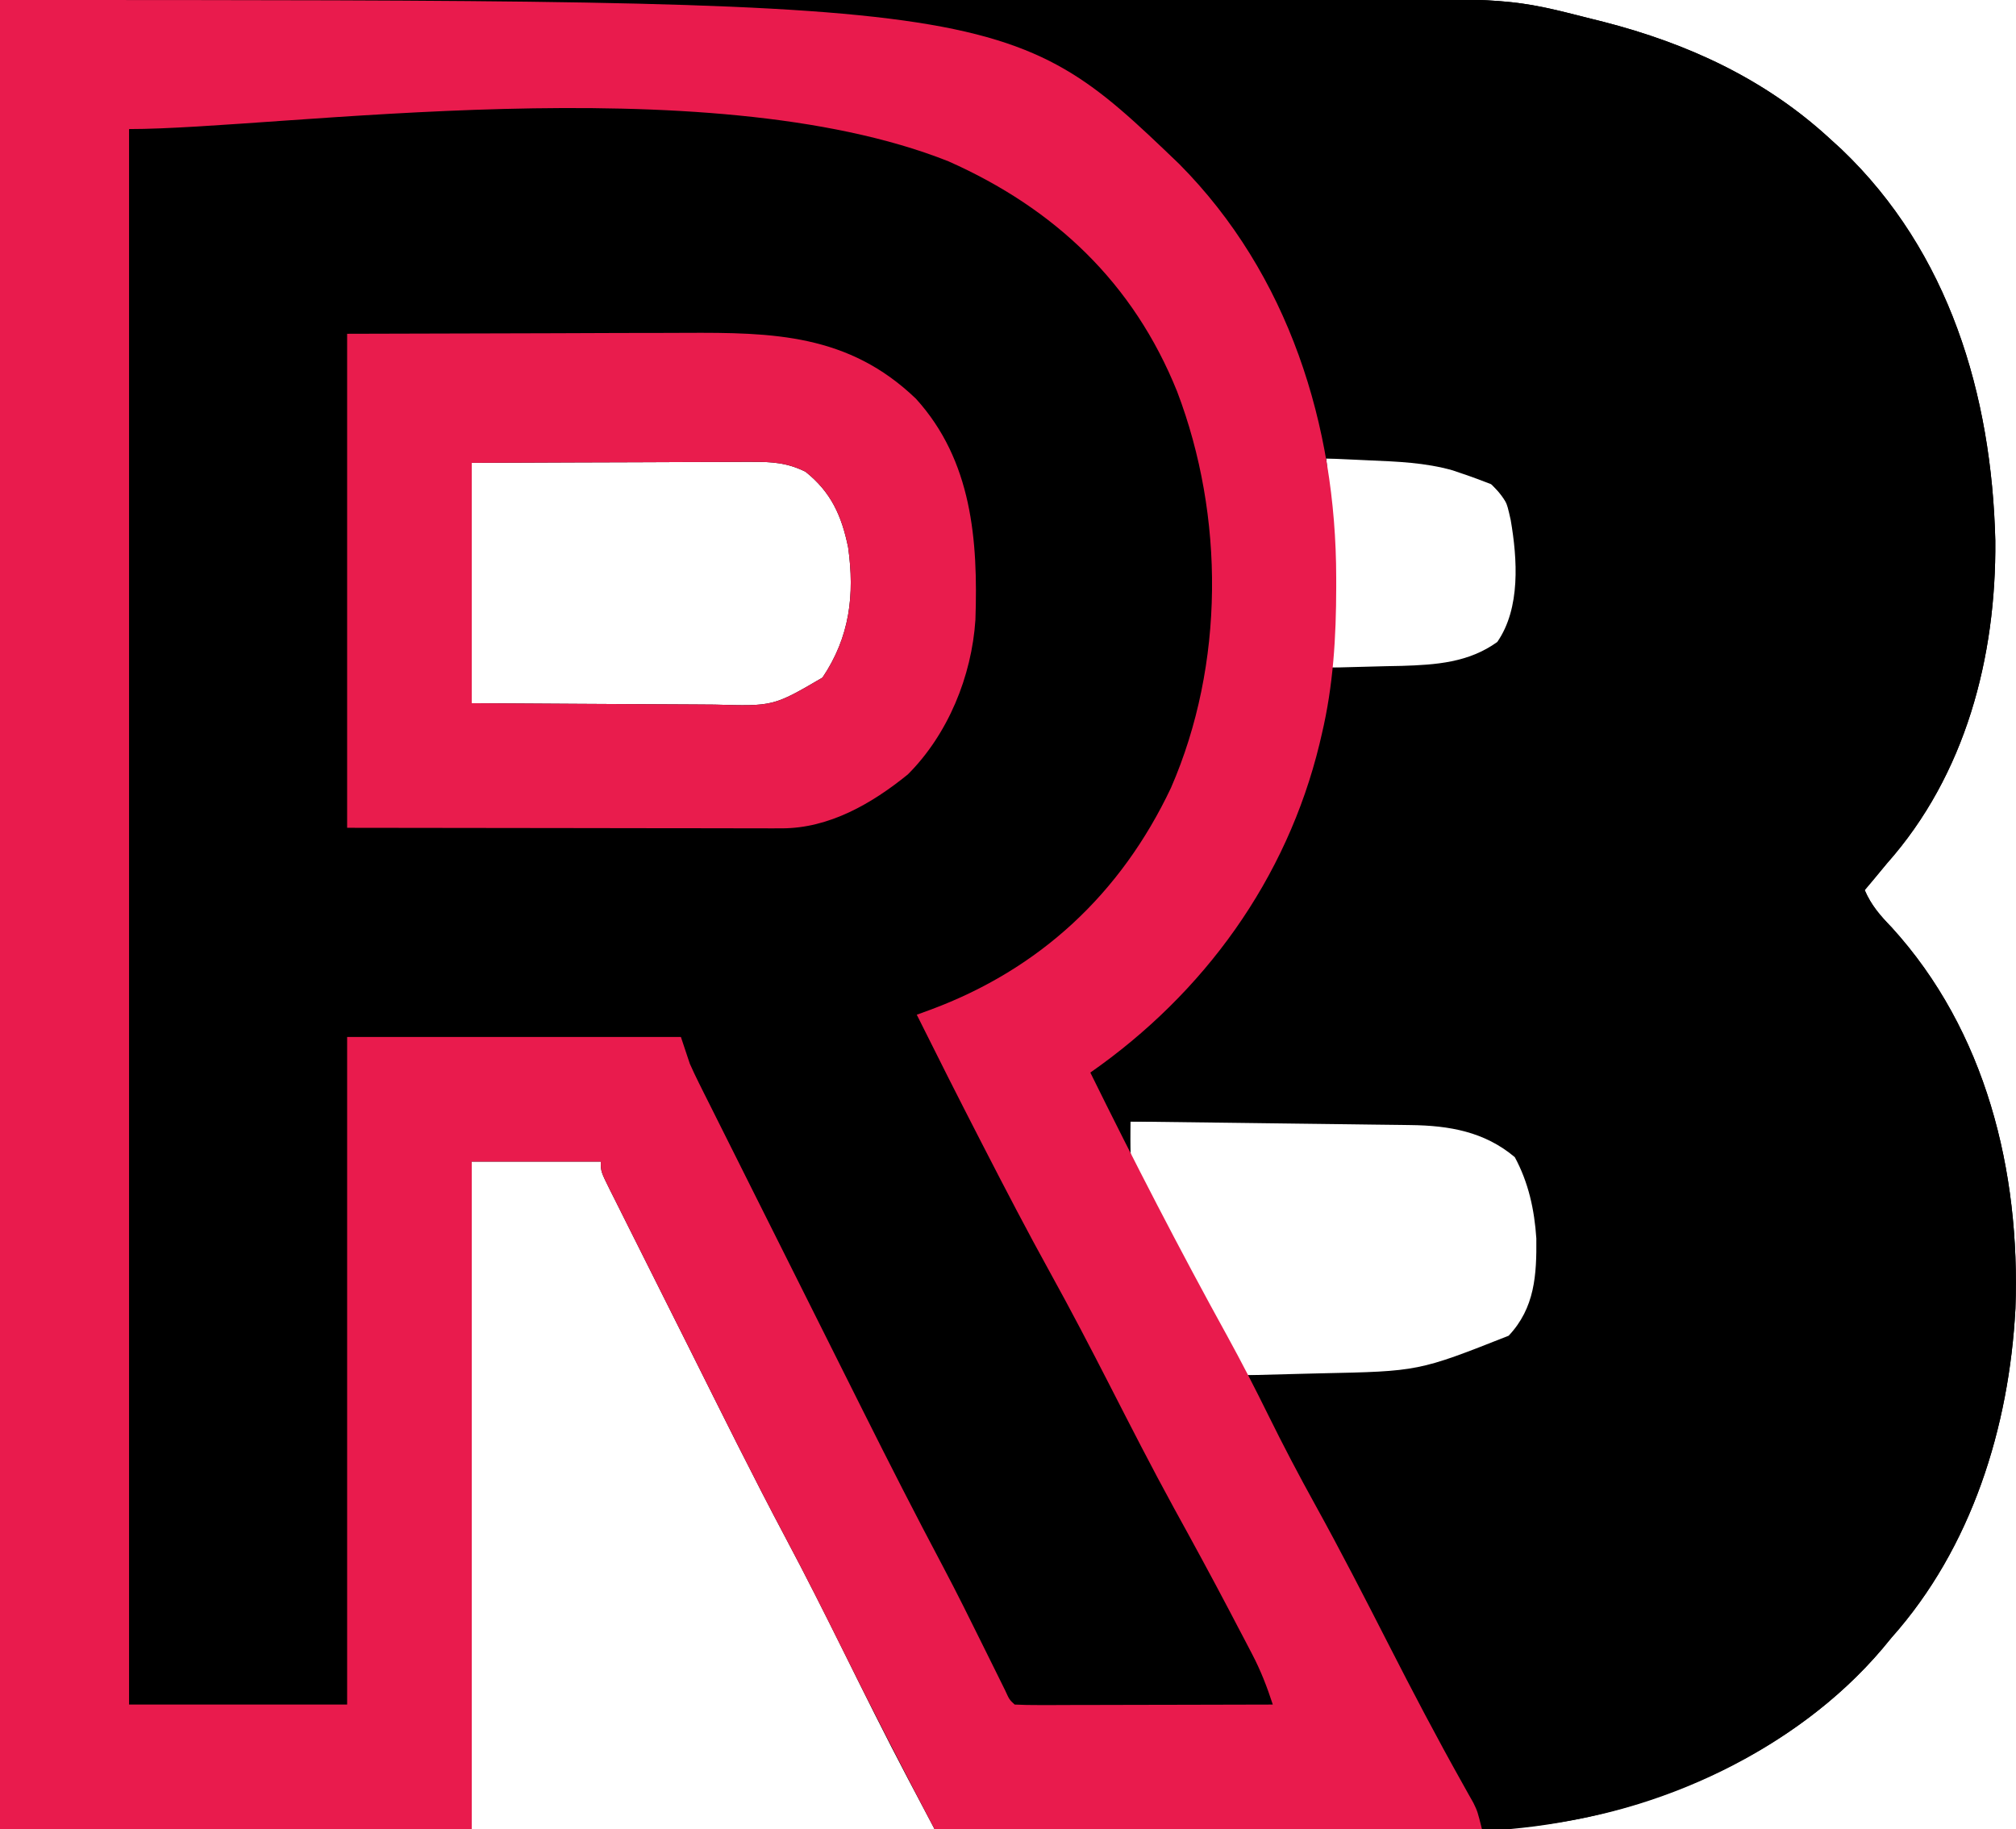 <?xml version="1.0" encoding="UTF-8"?>
<svg version="1.1" xmlns="http://www.w3.org/2000/svg" width="453" height="411">
<path d="M0 0 C53.728 -0.041 107.456 -0.083 162.812 -0.125 C188.239 -0.152 188.239 -0.152 214.179 -0.18 C234.913 -0.189 234.913 -0.189 244.627 -0.191 C251.396 -0.193 258.165 -0.2 264.934 -0.211 C272.754 -0.224 280.574 -0.23 288.393 -0.227 C292.387 -0.226 296.381 -0.227 300.375 -0.238 C339.676 -0.341 339.676 -0.341 357.688 4.25 C358.559 4.467 359.43 4.684 360.327 4.907 C379.237 9.778 396.489 17.697 411 31 C411.924 31.843 412.849 32.686 413.801 33.555 C437.986 56.636 447.536 88.743 448.351 121.459 C448.573 147.641 441.678 174.098 424 194 C422.996 195.205 421.996 196.413 421 197.625 C420.34 198.409 419.68 199.192 419 200 C420.487 203.44 422.467 205.692 425.062 208.375 C446.24 231.626 453.999 263.156 452.875 294 C451.469 320.688 443.041 347.783 425 368 C424.337 368.804 423.675 369.609 422.992 370.438 C402.646 394.463 369.972 408.345 339 411 C334.75 411.137 330.502 411.127 326.25 411.114 C324.361 411.114 324.361 411.114 322.434 411.114 C319.002 411.114 315.571 411.108 312.14 411.101 C308.546 411.095 304.952 411.095 301.358 411.093 C294.562 411.09 287.766 411.082 280.969 411.072 C273.228 411.061 265.487 411.055 257.746 411.05 C241.83 411.04 225.915 411.022 210 411 C208.431 408.032 206.865 405.063 205.299 402.094 C204.862 401.267 204.425 400.441 203.975 399.589 C198.928 390.015 194.129 380.321 189.323 370.625 C185.164 362.242 180.967 353.89 176.57 345.629 C169.081 331.522 162.006 317.2 154.865 302.915 C152.768 298.722 150.667 294.532 148.563 290.343 C146.936 287.099 145.312 283.853 143.689 280.607 C142.915 279.059 142.139 277.512 141.361 275.965 C140.286 273.823 139.215 271.68 138.146 269.535 C137.825 268.899 137.504 268.262 137.174 267.607 C135 263.228 135 263.228 135 261 C125.43 261 115.86 261 106 261 C106 310.5 106 360 106 411 C71.02 411 36.04 411 0 411 C0 275.37 0 139.74 0 0 Z M298 103 C298.071 103.655 298.143 104.309 298.217 104.983 C299.133 114.417 299.114 123.785 299.062 133.25 C299.057 134.882 299.053 136.513 299.049 138.145 C299.038 142.096 299.021 146.048 299 150 C303.146 150.088 307.291 150.141 311.438 150.188 C312.602 150.213 313.767 150.238 314.967 150.264 C323.215 150.333 330.237 149.883 336.938 144.75 C342.285 137.62 341.589 128.494 341 120 C339.922 114.447 337.527 110.445 333 107 C324.729 103.346 316.543 102.855 307.625 102.938 C306.235 102.944 306.235 102.944 304.816 102.951 C302.544 102.963 300.272 102.979 298 103 Z M106 104 C106 121.82 106 139.64 106 158 C117.891 158.087 117.891 158.087 129.781 158.146 C134.636 158.164 139.49 158.185 144.344 158.226 C148.26 158.259 152.176 158.277 156.093 158.285 C157.582 158.29 159.071 158.301 160.561 158.317 C173.774 158.699 173.774 158.699 184.812 152.25 C190.948 143.134 192.075 133.656 190.574 122.969 C189.118 115.894 186.748 110.575 181 106 C176.909 103.974 173.545 103.757 169.007 103.773 C167.981 103.773 167.981 103.773 166.935 103.772 C164.69 103.773 162.445 103.789 160.199 103.805 C158.637 103.808 157.075 103.811 155.512 103.813 C151.411 103.821 147.309 103.841 143.207 103.863 C138.281 103.887 133.354 103.896 128.427 103.908 C120.951 103.927 113.476 103.965 106 104 Z M254 252 C253.737 257.479 253.735 261.639 256.422 266.574 C256.947 267.562 257.473 268.549 258.015 269.566 C258.874 271.111 258.874 271.111 259.75 272.688 C260.621 274.304 260.621 274.304 261.509 275.953 C263.322 279.311 265.161 282.655 267 286 C268.169 288.162 269.335 290.324 270.5 292.488 C272.569 296.32 274.642 300.15 276.734 303.969 C277.357 305.105 277.357 305.105 277.991 306.264 C278.882 307.967 278.882 307.967 280 309 C284.18 309.222 288.366 309.186 292.551 309.185 C294.634 309.187 296.716 309.205 298.799 309.225 C312.31 309.283 328.286 309.173 339.5 300.625 C345.717 294.097 346.311 286.901 346.215 278.27 C345.791 271.814 344.763 264.854 340.875 259.5 C333.886 253.422 326.071 251.87 317.007 251.886 C316.323 251.886 315.64 251.886 314.935 251.886 C312.69 251.887 310.445 251.894 308.199 251.902 C306.637 251.904 305.075 251.906 303.512 251.907 C299.411 251.91 295.309 251.92 291.207 251.931 C287.018 251.942 282.828 251.946 278.639 251.951 C270.426 251.962 262.213 251.979 254 252 Z " fill="#000000" transform="translate(0,0)"/>
<path d="M0 0 C18.969 -0.047 37.937 -0.082 56.906 -0.104 C65.715 -0.114 74.525 -0.128 83.334 -0.151 C91.021 -0.171 98.708 -0.184 106.395 -0.188 C110.458 -0.191 114.52 -0.197 118.582 -0.211 C159.623 -0.354 159.623 -0.354 177.688 4.25 C178.559 4.467 179.43 4.684 180.327 4.907 C199.237 9.778 216.489 17.697 231 31 C231.924 31.843 232.849 32.686 233.801 33.555 C257.986 56.636 267.536 88.743 268.351 121.459 C268.573 147.641 261.678 174.098 244 194 C242.996 195.205 241.996 196.413 241 197.625 C240.34 198.409 239.68 199.192 239 200 C240.487 203.44 242.467 205.692 245.062 208.375 C266.24 231.626 273.999 263.156 272.875 294 C271.469 320.688 263.041 347.783 245 368 C244.337 368.804 243.675 369.609 242.992 370.438 C223.773 393.132 192.675 407.656 163.266 410.341 C161.437 410.458 161.437 410.458 159.57 410.578 C157.714 410.7 157.714 410.7 155.821 410.825 C154.89 410.883 153.959 410.941 153 411 C152.669 410.358 152.338 409.716 151.997 409.054 C146.214 397.848 140.411 386.663 134.312 375.625 C128.152 364.45 122.346 353.096 116.533 341.737 C115.772 340.251 115.011 338.764 114.25 337.277 C113.882 336.558 113.513 335.838 113.134 335.096 C109.695 328.388 106.193 321.713 102.64 315.064 C100 310.101 100 310.101 100 309 C100.866 308.98 101.732 308.96 102.624 308.94 C105.908 308.861 109.192 308.774 112.476 308.683 C113.883 308.645 115.291 308.61 116.699 308.578 C138.767 308.119 138.767 308.119 159 300.125 C164.893 293.864 165.3 286.457 165.219 278.273 C164.788 271.822 163.465 265.705 160.375 260 C153.581 254.278 145.658 252.904 137.007 252.795 C136.323 252.785 135.64 252.775 134.935 252.765 C132.69 252.733 130.445 252.708 128.199 252.684 C126.637 252.663 125.075 252.642 123.512 252.621 C119.411 252.566 115.309 252.516 111.207 252.468 C107.018 252.417 102.828 252.362 98.639 252.307 C90.426 252.199 82.213 252.098 74 252 C74 254.31 74 256.62 74 259 C70.793 255.298 68.736 251.657 66.75 247.188 C65.969 245.445 65.969 245.445 65.172 243.668 C64.785 242.788 64.398 241.907 64 241 C65.052 240.147 65.052 240.147 66.125 239.277 C71.845 234.622 77.538 229.958 83 225 C83.559 224.506 84.119 224.013 84.695 223.504 C105.246 204.339 113.96 176.743 119 150 C119.74 149.985 120.481 149.971 121.244 149.956 C124.642 149.881 128.04 149.784 131.438 149.688 C132.602 149.665 133.767 149.642 134.967 149.619 C142.709 149.379 149.984 148.883 156.438 144.25 C161.708 136.66 160.958 125.593 159.465 116.875 C158.408 112.132 158.408 112.132 155.164 108.836 C152.993 107.997 150.832 107.177 148.625 106.438 C147.895 106.189 147.166 105.94 146.414 105.684 C140.229 103.932 134.009 103.715 127.625 103.438 C126.698 103.394 125.771 103.351 124.816 103.307 C122.544 103.201 120.272 103.099 118 103 C117.8 102.296 117.599 101.592 117.393 100.867 C113.374 86.906 109.284 73.614 102 61 C101.448 60.025 100.897 59.051 100.328 58.047 C84.326 31.376 57.788 13.446 28.01 5.5 C18.814 3.214 9.456 1.659 0 1 C0 0.67 0 0.34 0 0 Z " fill="#000000" transform="translate(180,0)"/>
<path d="M0 0 C226.554 0 226.554 0 264.984 36.859 C289.542 61.609 300.22 95.612 300.25 129.812 C300.251 130.502 300.251 131.191 300.252 131.9 C300.235 143.159 299.601 154.013 297 165 C296.834 165.712 296.667 166.424 296.496 167.158 C289.104 197.573 270.566 223.148 245 241 C254.84 260.964 265.042 280.756 275.792 300.245 C279.005 306.097 282.05 312.011 285 318 C288.341 324.782 291.841 331.447 295.5 338.062 C301.281 348.523 306.732 359.143 312.167 369.785 C317.465 380.155 322.858 390.45 328.561 400.605 C329.006 401.405 329.451 402.204 329.91 403.027 C330.293 403.705 330.676 404.383 331.071 405.082 C332 407 332 407 333 411 C292.41 411 251.82 411 210 411 C202.951 397.608 196.042 384.18 189.323 370.625 C185.164 362.242 180.967 353.89 176.57 345.629 C169.081 331.522 162.006 317.2 154.865 302.915 C152.768 298.722 150.667 294.532 148.563 290.343 C146.936 287.099 145.312 283.853 143.689 280.607 C142.915 279.059 142.139 277.512 141.361 275.965 C140.286 273.823 139.215 271.68 138.146 269.535 C137.825 268.899 137.504 268.262 137.174 267.607 C135 263.228 135 263.228 135 261 C125.43 261 115.86 261 106 261 C106 310.5 106 360 106 411 C71.02 411 36.04 411 0 411 C0 275.37 0 139.74 0 0 Z M29 29 C29 145.82 29 262.64 29 383 C45.17 383 61.34 383 78 383 C78 333.5 78 284 78 233 C102.75 233 127.5 233 153 233 C153.66 234.98 154.32 236.96 155 239 C155.645 240.453 156.322 241.892 157.033 243.314 C157.434 244.12 157.835 244.925 158.247 245.755 C158.9 247.052 158.9 247.052 159.566 248.376 C160.029 249.302 160.491 250.228 160.967 251.182 C162.495 254.242 164.029 257.299 165.562 260.355 C166.635 262.498 167.706 264.642 168.778 266.785 C171.028 271.284 173.281 275.782 175.537 280.279 C178.4 285.99 181.259 291.703 184.116 297.418 C186.333 301.852 188.552 306.285 190.772 310.717 C191.825 312.82 192.877 314.922 193.929 317.025 C199.783 328.723 205.717 340.368 211.852 351.922 C215.036 357.933 218.05 364.027 221.062 370.125 C222.177 372.378 223.292 374.631 224.41 376.883 C224.886 377.846 225.362 378.809 225.852 379.801 C226.817 381.917 226.817 381.917 228 383 C229.811 383.094 231.625 383.117 233.438 383.114 C234.599 383.113 235.76 383.113 236.956 383.113 C238.22 383.108 239.483 383.103 240.785 383.098 C242.071 383.096 243.357 383.095 244.682 383.093 C248.106 383.09 251.531 383.08 254.955 383.069 C258.447 383.058 261.94 383.054 265.432 383.049 C272.288 383.038 279.144 383.021 286 383 C284.712 379.042 283.312 375.41 281.383 371.719 C280.606 370.227 280.606 370.227 279.813 368.705 C279.256 367.647 278.699 366.59 278.125 365.5 C277.251 363.828 277.251 363.828 276.358 362.123 C272.263 354.323 268.055 346.59 263.803 338.875 C258.822 329.782 254.112 320.554 249.387 311.327 C245.031 302.823 240.625 294.362 236 286 C230.89 276.754 226.019 267.393 221.188 258 C220.652 256.96 220.652 256.96 220.106 255.898 C215.339 246.631 210.641 237.331 206 228 C207.511 227.448 207.511 227.448 209.053 226.886 C233.618 217.786 251.882 200.799 263.132 176.993 C275.179 149.34 275.193 116.007 264.5 87.965 C254.682 63.563 237.007 46.861 213.125 36.25 C158.453 14.528 62.759 29 29 29 Z " fill="#E91B4D" transform="translate(0,0)"/>
<path d="M0 0 C15.407 -0.041 30.814 -0.083 46.688 -0.125 C51.529 -0.143 56.37 -0.161 61.358 -0.18 C67.33 -0.189 67.33 -0.189 70.137 -0.191 C72.072 -0.194 74.007 -0.201 75.943 -0.211 C95.75 -0.311 112.655 0.04 127.812 14.59 C140.43 28.492 141.781 46.395 141.179 64.275 C140.346 76.94 135.026 89.974 126 99 C117.937 105.549 108.302 111.133 97.647 111.12 C96.354 111.122 96.354 111.122 95.035 111.124 C94.093 111.121 93.152 111.117 92.183 111.114 C91.171 111.114 90.16 111.114 89.117 111.114 C85.844 111.113 82.57 111.106 79.297 111.098 C77.276 111.096 75.254 111.095 73.233 111.095 C65.739 111.089 58.244 111.075 50.75 111.062 C34.002 111.042 17.255 111.021 0 111 C0 74.37 0 37.74 0 0 Z M28 29 C28 46.82 28 64.64 28 83 C39.891 83.087 39.891 83.087 51.781 83.146 C56.636 83.164 61.49 83.185 66.344 83.226 C70.26 83.259 74.176 83.277 78.093 83.285 C79.582 83.29 81.071 83.301 82.561 83.317 C95.774 83.699 95.774 83.699 106.812 77.25 C112.948 68.134 114.075 58.656 112.574 47.969 C111.118 40.894 108.748 35.575 103 31 C98.909 28.974 95.545 28.757 91.007 28.773 C89.981 28.773 89.981 28.773 88.935 28.772 C86.69 28.773 84.445 28.789 82.199 28.805 C80.637 28.808 79.075 28.811 77.512 28.813 C73.411 28.821 69.309 28.841 65.207 28.863 C60.281 28.887 55.354 28.896 50.427 28.908 C42.951 28.927 35.476 28.965 28 29 Z " fill="#E91C4D" transform="translate(78,75)"/>
</svg>
